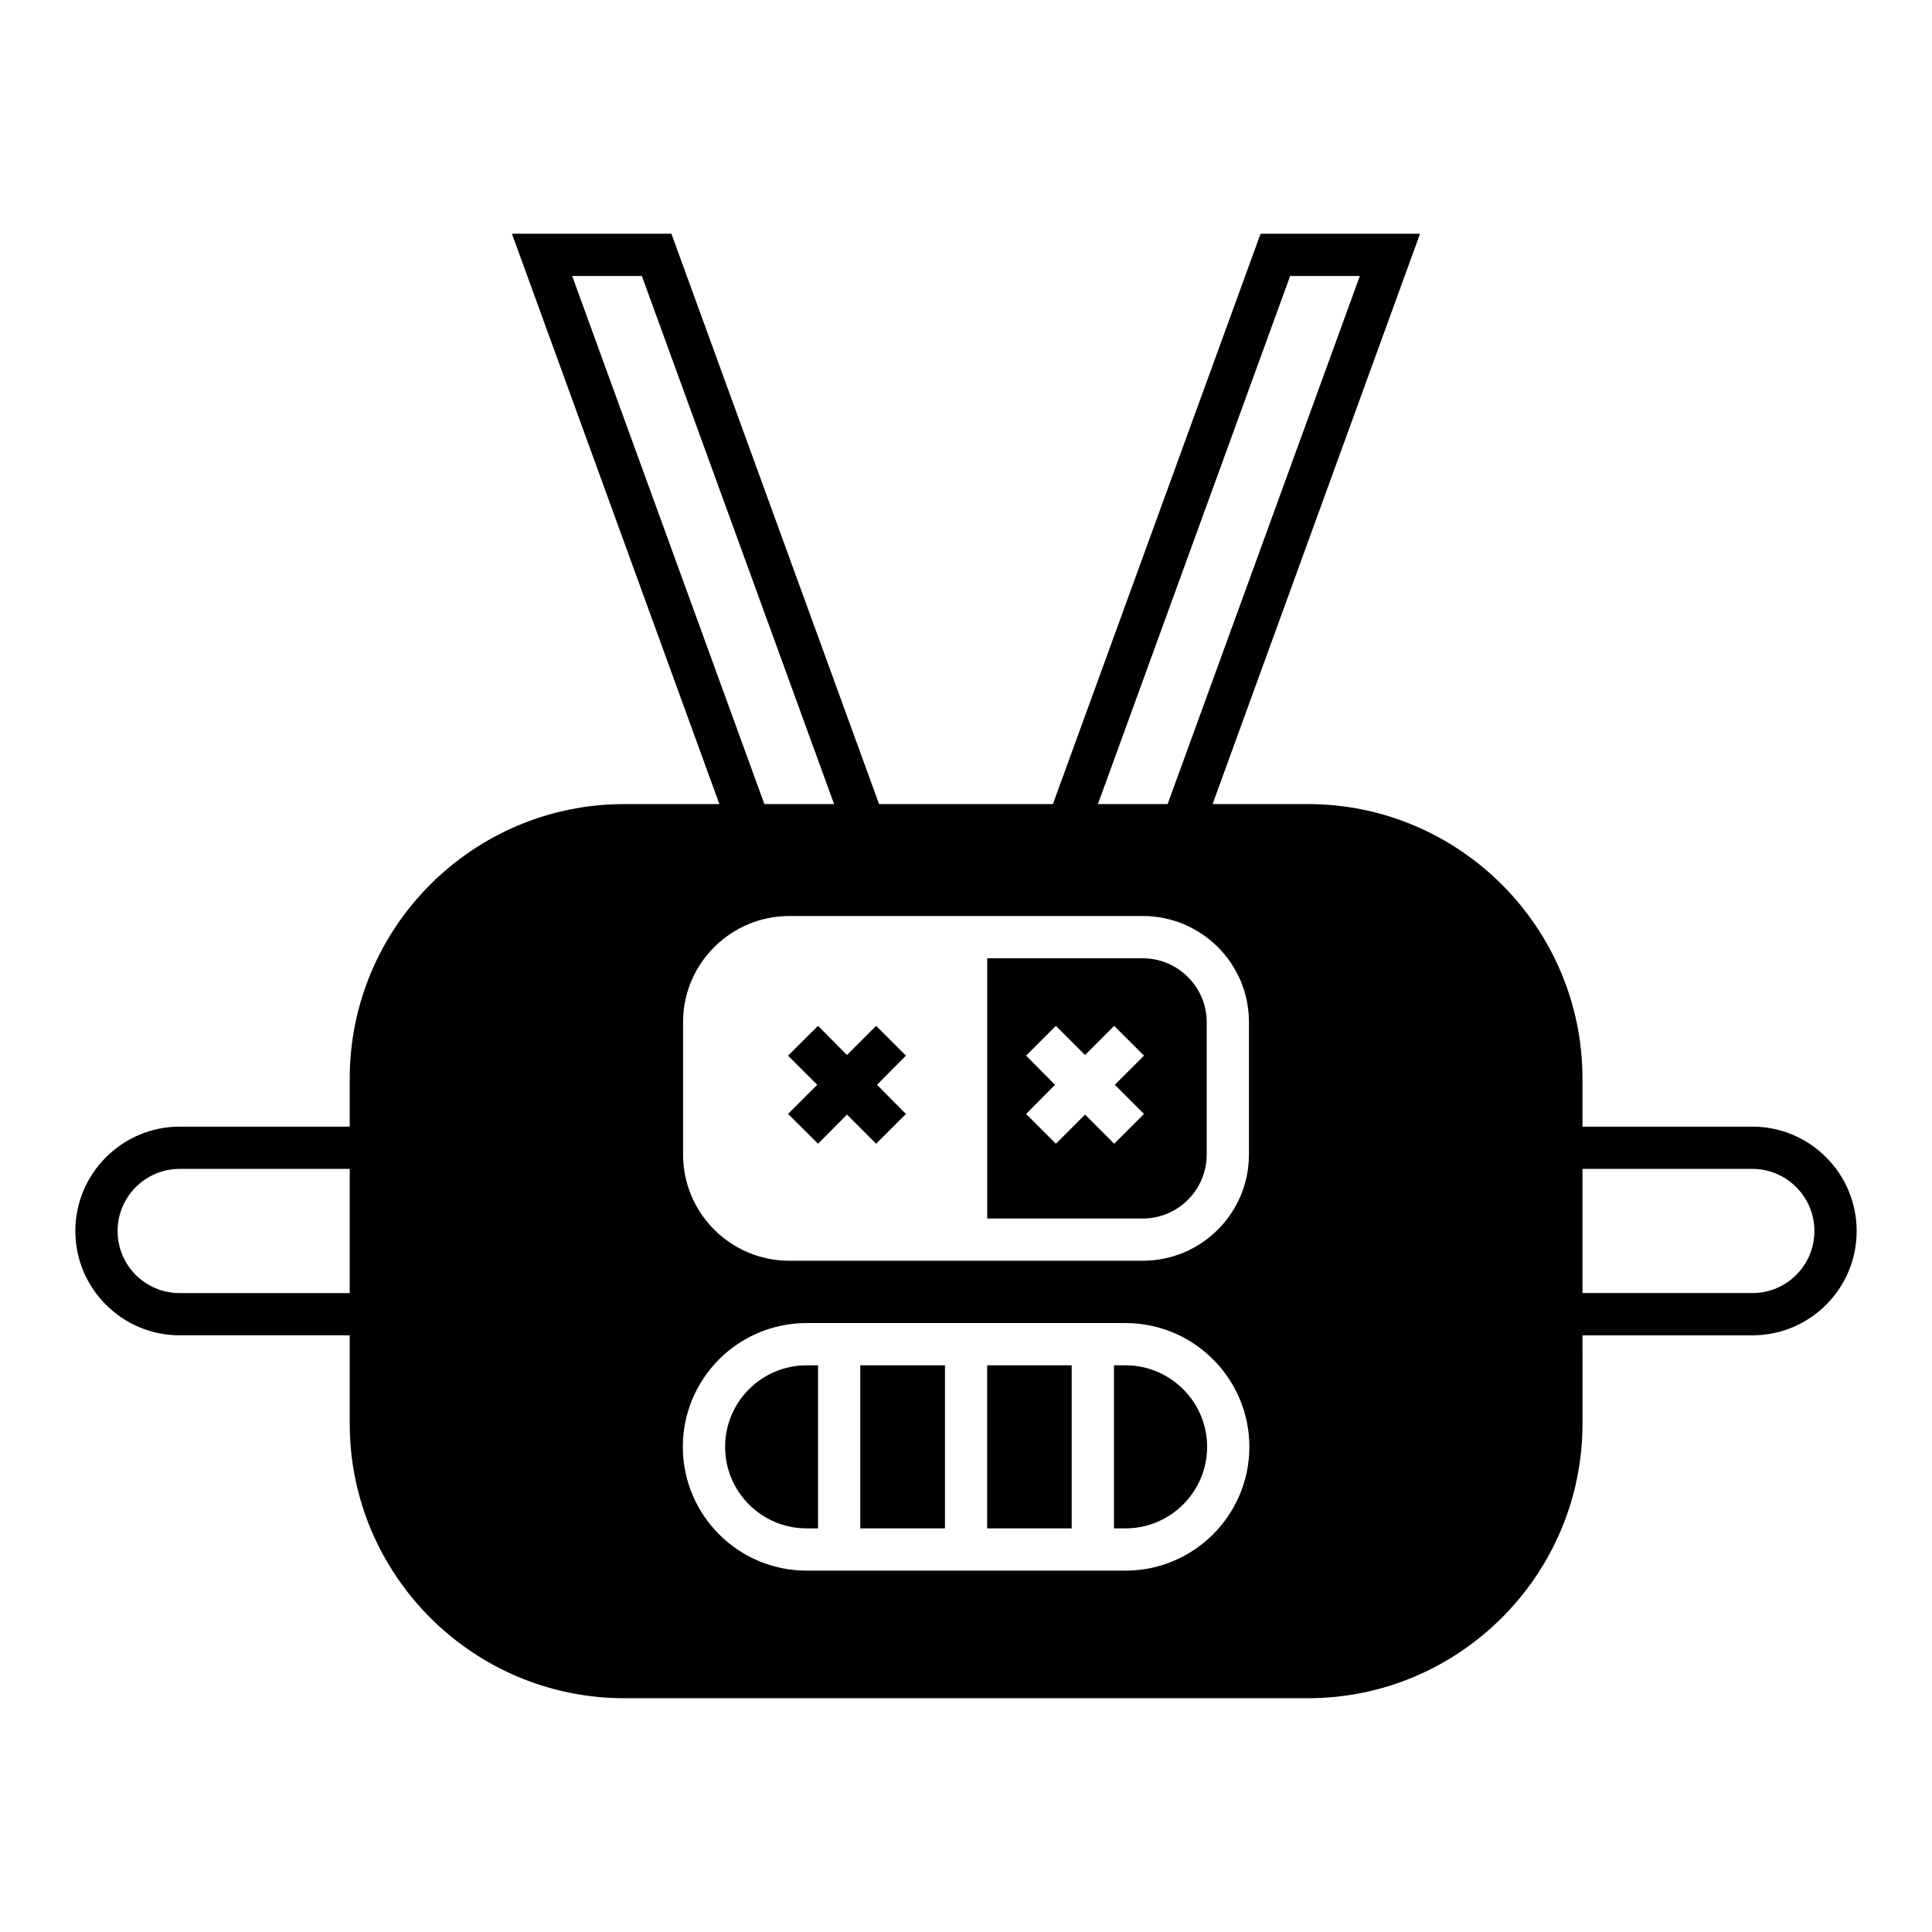 <?xml version="1.0" encoding="UTF-8"?>
<!-- Uploaded to: ICON Repo, www.svgrepo.com, Generator: ICON Repo Mixer Tools -->
<svg fill="#000000" width="800px" height="800px" version="1.1" viewBox="144 144 512 512" xmlns="http://www.w3.org/2000/svg">
 <g>
  <path d="m463.79 449.96v-35.098c0-9.293-7.613-16.906-16.961-16.906h-41.199v68.965h41.199c9.348 0 16.961-7.613 16.961-16.961zm-32.242-10.582-7.727 7.727-7.894-7.894 7.668-7.727-7.668-7.727 7.894-7.894 7.727 7.727 7.727-7.727 7.894 7.894-7.727 7.727 7.727 7.727-7.894 7.894z"/>
  <path d="m442.29 505.82h-3.078v43.215h3.078c11.867 0 21.609-9.684 21.609-21.609 0-11.922-9.742-21.605-21.609-21.605z"/>
  <path d="m405.62 505.82h22.391v43.215h-22.391z"/>
  <path d="m371.98 505.82h22.445v43.215h-22.445z"/>
  <path d="m360.79 447.1 7.668-7.727 7.727 7.727 7.894-7.894-7.672-7.723 7.672-7.727-7.894-7.894-7.727 7.727-7.668-7.727-7.949 7.894 7.727 7.727-7.727 7.723z"/>
  <path d="m336.16 527.43c0 11.922 9.684 21.609 21.609 21.609h3.023v-43.215h-3.023c-11.926 0-21.609 9.684-21.609 21.605z"/>
  <path d="m608.38 442.57h-45.008v-12.707c0-40.137-32.691-72.773-72.773-72.773h-25.246l54.973-151.14h-42.266l-55.027 151.14h-46.07l-55.027-151.14h-42.266l54.973 151.14h-25.191c-40.137 0-72.773 32.637-72.773 72.773v12.707h-45.059c-15.227 0-27.652 12.426-27.652 27.652 0 15.281 12.426 27.652 27.652 27.652h45.062v23.398c0 40.137 32.637 72.773 72.773 72.773h181.15c40.082 0 72.773-32.637 72.773-72.773l-0.004-23.395h45.008c15.281 0 27.652-12.371 27.652-27.652 0.004-15.23-12.371-27.656-27.652-27.656zm-371.7 44.113h-45.062c-9.07 0-16.457-7.332-16.457-16.457 0-9.07 7.391-16.457 16.457-16.457h45.062zm249.22-269.54h18.473l-50.941 139.95h-18.473zm-190.27 0h18.473l50.941 139.95h-18.473zm29.391 197.71c0-15.508 12.652-28.102 28.156-28.102h93.652c15.562 0 28.156 12.594 28.156 28.102v35.098c0 15.562-12.594 28.156-28.156 28.156l-93.652 0.004c-15.508 0-28.156-12.594-28.156-28.156zm117.27 145.38h-84.527c-18.137 0-32.805-14.723-32.805-32.805 0-18.082 14.668-32.805 32.805-32.805h84.527c18.082 0 32.805 14.723 32.805 32.805 0 18.082-14.723 32.805-32.805 32.805zm166.09-73.555h-45.008v-32.914h45.008c9.07 0 16.457 7.391 16.457 16.457 0 9.121-7.387 16.457-16.457 16.457z"/>
 </g>
</svg>